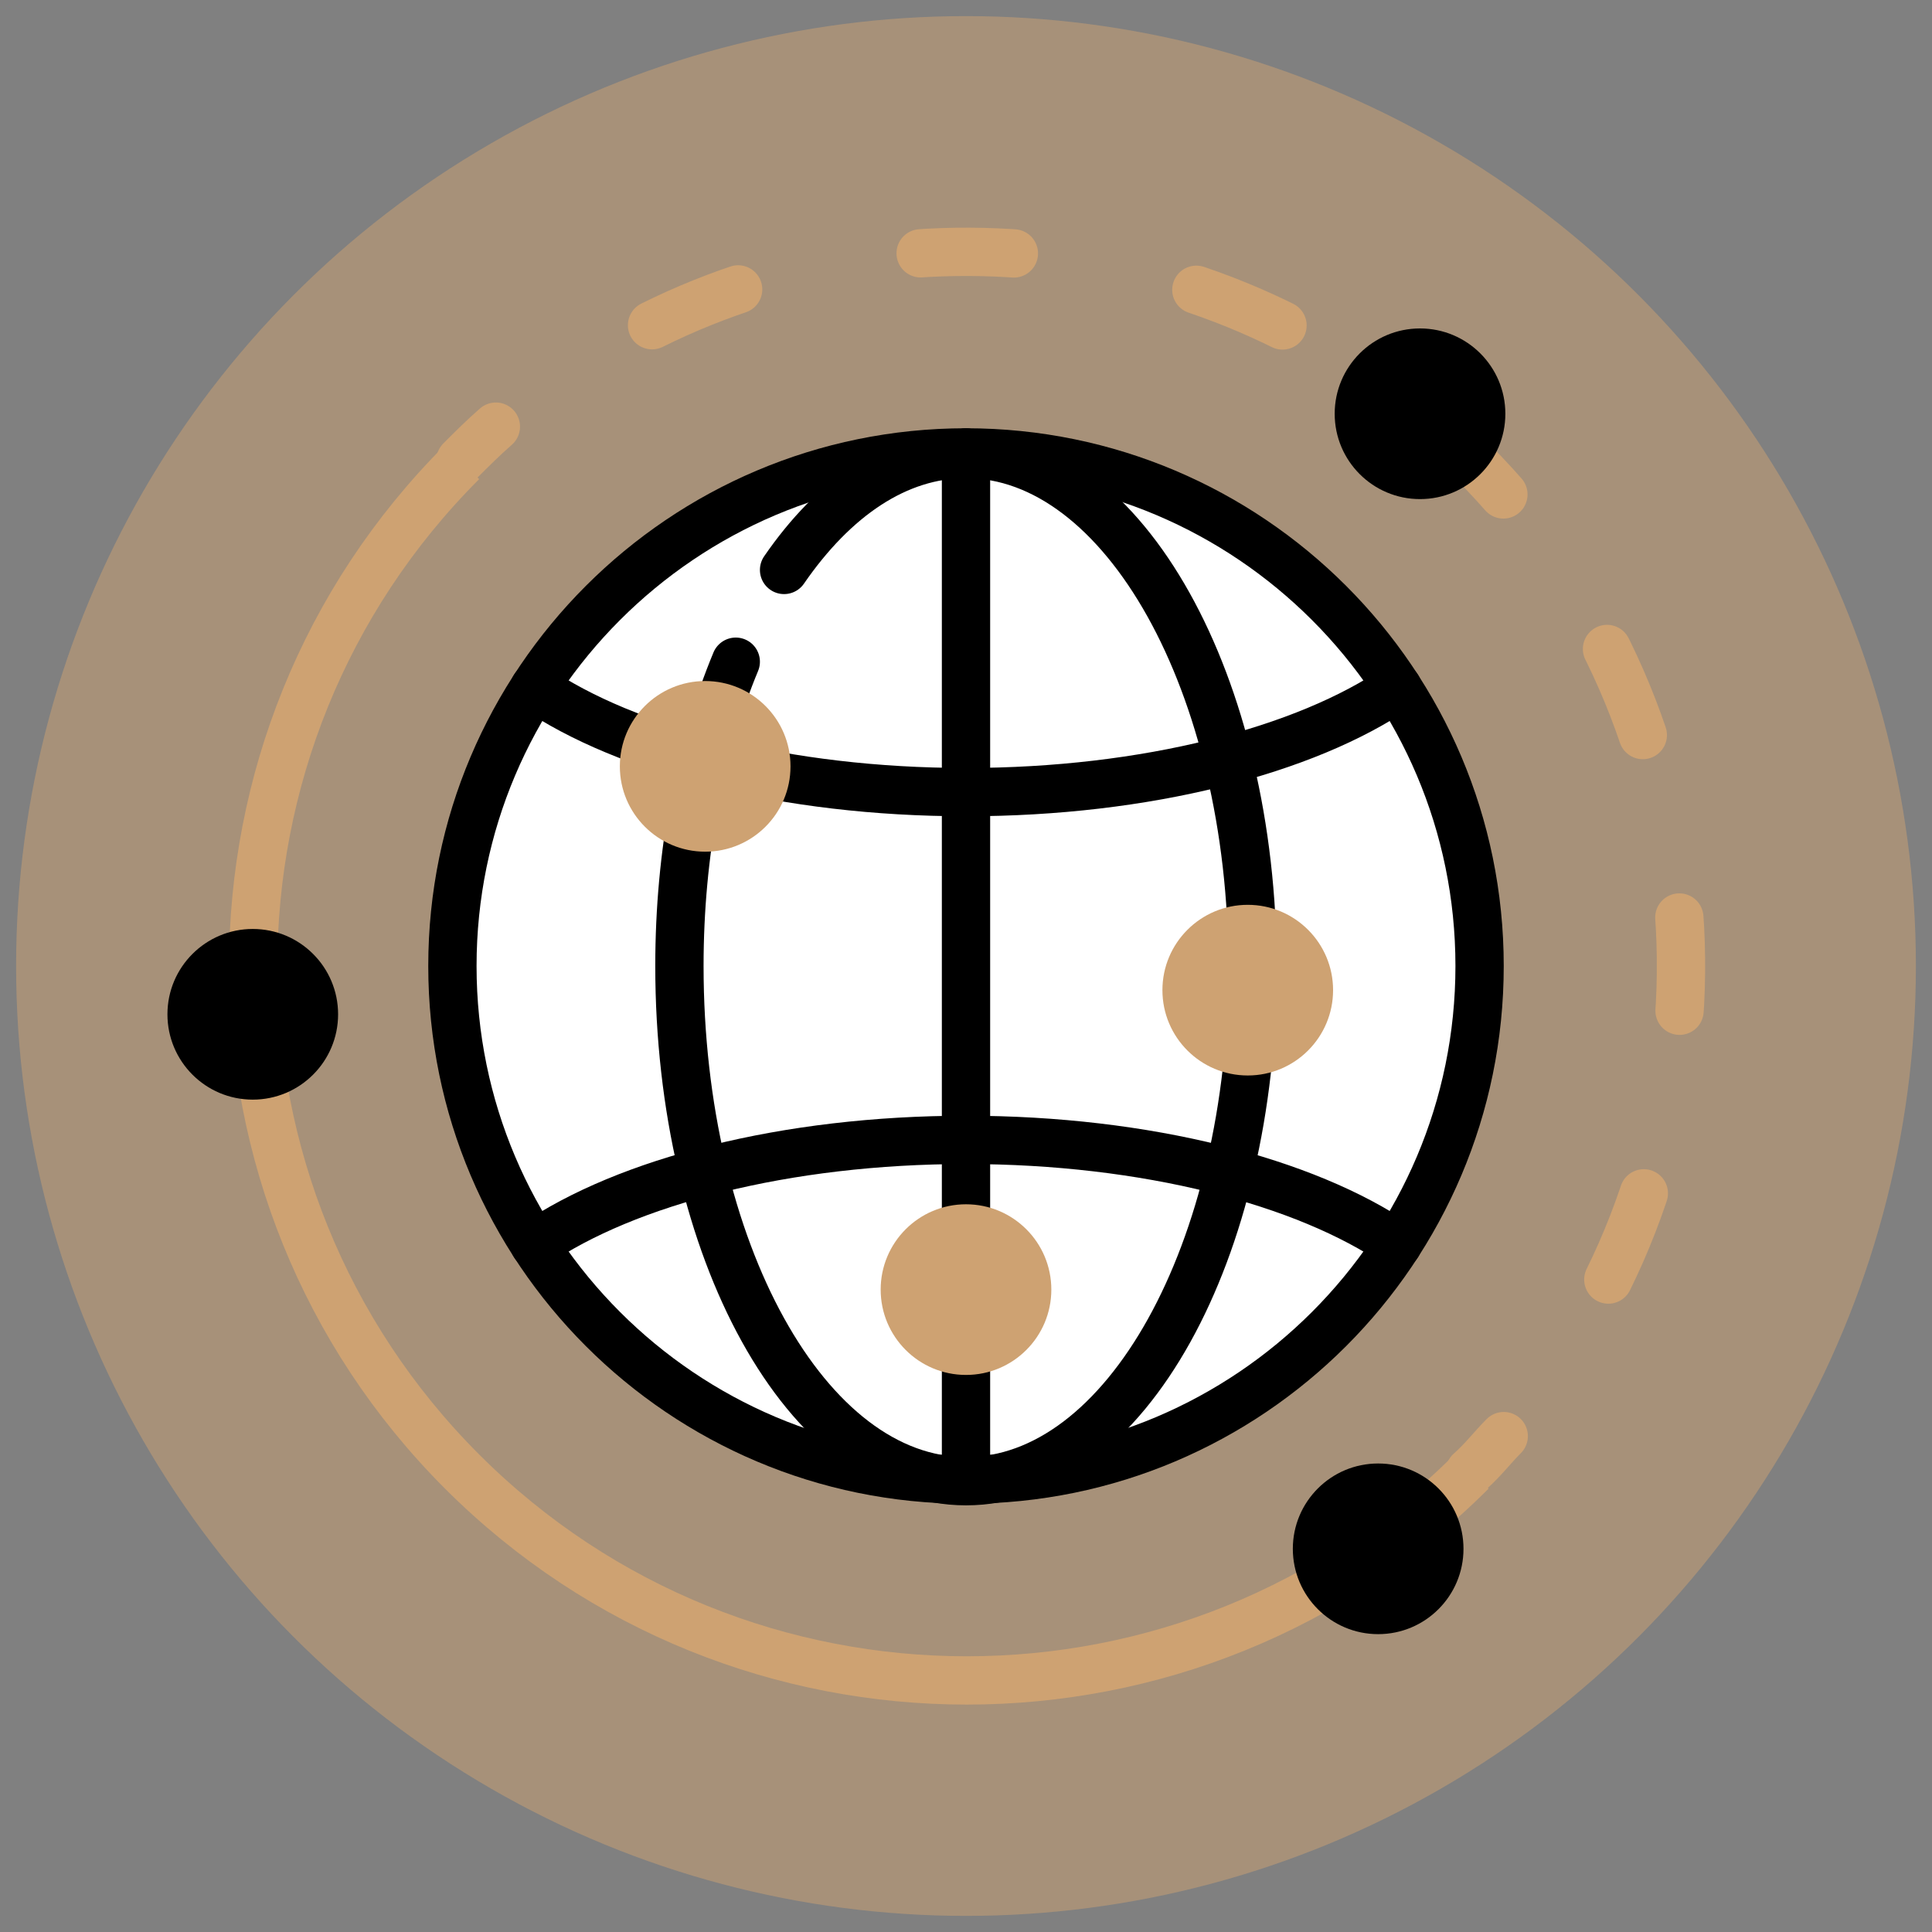 <?xml version="1.0" encoding="utf-8"?>
<!-- Generator: Adobe Illustrator 28.0.0, SVG Export Plug-In . SVG Version: 6.00 Build 0)  -->
<svg version="1.1" id="Layer_1" xmlns="http://www.w3.org/2000/svg" xmlns:xlink="http://www.w3.org/1999/xlink" x="0px" y="0px"
	 viewBox="0 0 120 120" style="enable-background:new 0 0 120 120;" xml:space="preserve">
<rect x="0" y="0" width="120" height="120" fill="#808080" stroke="none"/>
<style type="text/css">
	.st0{opacity:0.5;fill:#CEA272;}
	.st1{fill:#FFFFFF;stroke:#000000;stroke-width:3;stroke-linecap:round;stroke-linejoin:round;stroke-miterlimit:10;}
	.st2{fill:none;stroke:#000000;stroke-width:3;stroke-linecap:round;stroke-linejoin:round;stroke-miterlimit:10;}
	.st3{fill:#CEA272;}
	.st4{fill:none;stroke:#000000;stroke-width:3;stroke-miterlimit:10;}
	.st5{fill:none;stroke:#CEA272;stroke-width:3;stroke-linecap:round;stroke-miterlimit:10;}
	.st6{fill:none;stroke:#CEA272;stroke-width:3;stroke-linecap:round;stroke-miterlimit:10;stroke-dasharray:5.795,11.59;}
	.st7{fill:none;stroke:#CEA272;stroke-width:3;stroke-miterlimit:10;}
</style>
<g>
	<circle class="st0" cx="60" cy="60" r="59"/>
	<g>
		<g>
			<path class="st1" d="M91.9,60c0,17.6-14.3,31.9-31.9,31.9S28.1,77.6,28.1,60S42.4,28.1,60,28.1S91.9,42.4,91.9,60z"/>
			<path class="st2" d="M48.7,35.4c3.1-4.5,7-7.2,11.3-7.2c9.8,0,17.8,14.3,17.8,31.9S69.9,92,60,92S42.2,77.6,42.2,60
				c0-7.1,1.3-13.6,3.5-18.9"/>
			<path class="st2" d="M33.2,77.3c5.7-3.9,15.6-6.5,26.8-6.5s21.1,2.6,26.8,6.5"/>
			<path class="st2" d="M33.2,42.7c5.7,3.9,15.6,6.5,26.8,6.5s21.1-2.6,26.8-6.5"/>
			<path class="st2" d="M60,28.1v63.7"/>
		</g>
		<circle class="st3" cx="60" cy="80.1" r="5.3"/>
		<circle class="st3" cx="77.5" cy="61.5" r="5.3"/>
		<circle class="st3" cx="43.8" cy="47.6" r="5.3"/>
		<path class="st4" d="M28.6,91.4"/>
		<g>
			<g>
				<path class="st5" d="M28.6,28.6c0.7-0.7,1.4-1.4,2.2-2.1"/>
				<path class="st6" d="M40.5,20.2C57,12,77.6,14.9,91.4,28.6c15.2,15.2,17.1,38.7,5.6,55.9"/>
				<path class="st5" d="M93.4,89.2c-0.7,0.7-1.3,1.5-2.1,2.2"/>
			</g>
		</g>
		<path class="st7" d="M91.4,91.4c-17.3,17.3-45.4,17.3-62.7,0s-17.3-45.4,0-62.7"/>
		<path class="st4" d="M91.4,28.6"/>
		<circle cx="88.2" cy="25.7" r="5.3"/>
		<circle cx="15.7" cy="63" r="5.3"/>
		<circle cx="85.6" cy="96.2" r="5.3"/>
	</g>
</g>
</svg>
